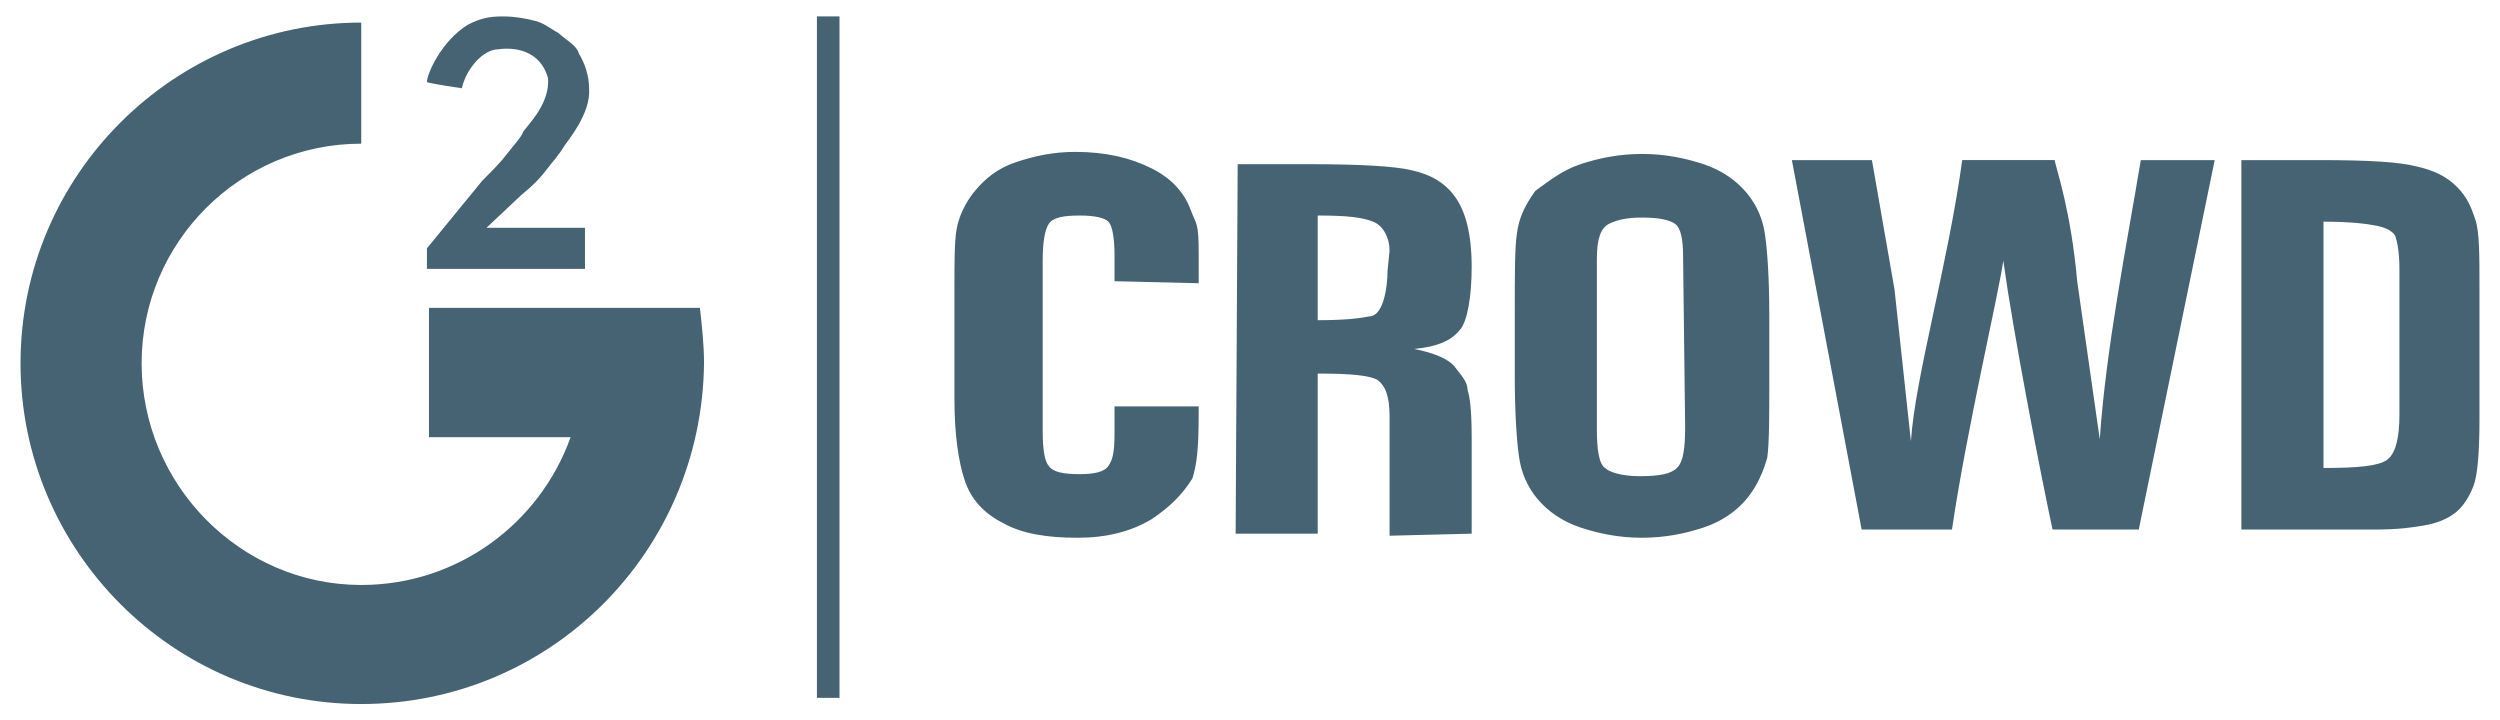 <?xml version="1.0" encoding="utf-8"?>
<!-- Generator: Adobe Illustrator 25.0.0, SVG Export Plug-In . SVG Version: 6.00 Build 0)  -->
<svg version="1.1" id="Layer_1" xmlns="http://www.w3.org/2000/svg" xmlns:xlink="http://www.w3.org/1999/xlink" x="0px" y="0px"
	 width="121.8px" height="35.1px" viewBox="0 0 121.8 35.1" style="enable-background:new 0 0 121.8 35.1;" xml:space="preserve">
<style type="text/css">
	.st0{fill-rule:evenodd;clip-rule:evenodd;fill:#456372;}
</style>
<g>
	<path class="st0" d="M26.6,8.3c-0.3,0.4-0.7,0.8-1.2,1.2l-1.7,1.6h4.8v2h-7.7v-1l2.7-3.3c0.5-0.5,0.9-0.9,1.2-1.3
		c0.3-0.4,0.7-0.8,0.8-1.1C25.8,6,26.8,5,26.7,3.8c-0.4-1.4-1.7-1.5-2.4-1.4c-0.8,0-1.6,1-1.8,1.9c0,0-1.4-0.2-1.7-0.3
		c0-0.4,0.7-2,2-2.8c0.6-0.3,1-0.4,1.7-0.4c0.6,0,1.1,0.1,1.5,0.2c0.5,0.1,0.8,0.4,1.2,0.6c0.3,0.3,0.9,0.6,1,1
		c0.3,0.5,0.5,1.1,0.5,1.7c0.1,1.2-1,2.5-1.2,2.8C27.2,7.6,26.9,7.9,26.6,8.3 M17.6,34.3C8.4,34.3,1,26.8,1,17.7
		C1,8.5,8.5,1.1,17.6,1.1v5.9c-5.9,0-10.7,4.8-10.7,10.7s4.8,10.8,10.7,10.8c4.7,0,8.7-3,10.2-7.2c-2.9,0-6.9,0-6.9,0V15
		c0,0,12.6,0,13.2,0c0.1,0.9,0.2,1.8,0.2,2.7C34.2,26.9,26.8,34.3,17.6,34.3 M39.8,0.8h1.1V34h-1.1V0.8z M56.1,25.3
		c-1,0.6-2.2,0.9-3.6,0.9c-1.5,0-2.7-0.2-3.6-0.7c-1-0.5-1.6-1.2-1.9-2.1c-0.3-0.9-0.5-2.2-0.5-4v-5.3c0-1.3,0-2.3,0.1-2.9
		c0.1-0.6,0.4-1.3,0.9-1.9c0.5-0.6,1.1-1.1,2-1.4s1.8-0.5,2.9-0.5c1.5,0,2.7,0.3,3.7,0.8c1,0.5,1.6,1.2,1.9,2
		c0.3,0.8,0.4,0.6,0.4,2.2v1.4l-4.1-0.1v-1.2c0-0.9-0.1-1.5-0.3-1.7c-0.2-0.2-0.7-0.3-1.4-0.3c-0.8,0-1.3,0.1-1.5,0.4
		s-0.3,0.9-0.3,1.8V21c0,0.9,0.1,1.5,0.3,1.7c0.2,0.3,0.7,0.4,1.5,0.4c0.7,0,1.2-0.1,1.4-0.4c0.2-0.3,0.3-0.6,0.3-1.6l0-1.3h4.1v0.3
		c0,1.9-0.1,2.5-0.3,3.2C57.6,24.1,57,24.7,56.1,25.3 M67.7,12.2c0-0.6-0.3-1.2-0.8-1.4s-1.2-0.3-2.7-0.3v5.1c1.4,0,2.1-0.1,2.6-0.2
		c0.6-0.1,0.8-1.4,0.8-2.2L67.7,12.2L67.7,12.2z M67.7,20.3c0-1-0.2-1.5-0.6-1.8c-0.4-0.2-1.2-0.3-2.9-0.3v7.8h-4l0.1-18h3.6
		c2.4,0,4.1,0.1,4.9,0.3c0.9,0.2,1.6,0.6,2.1,1.3c0.5,0.7,0.8,1.8,0.8,3.4c0,1.4-0.2,2.7-0.6,3.1c-0.4,0.5-1.1,0.8-2.2,0.9
		c1,0.2,1.7,0.5,2,0.9s0.6,0.7,0.6,1.1c0.1,0.3,0.2,0.9,0.2,2.3v4.7l-4,0.1L67.7,20.3L67.7,20.3z M82,12.5c0-0.8-0.1-1.4-0.4-1.6
		c-0.3-0.2-0.8-0.3-1.6-0.3c-0.7,0-1.2,0.1-1.6,0.3c-0.4,0.2-0.6,0.7-0.6,1.7v8.3c0,1,0.1,1.7,0.4,1.9c0.2,0.2,0.8,0.4,1.7,0.4
		c0.9,0,1.5-0.1,1.8-0.4c0.3-0.3,0.4-0.9,0.4-2L82,12.5L82,12.5z M85.1,24.3c-0.5,0.6-1.2,1.1-2.1,1.4c-0.9,0.3-1.9,0.5-3,0.5
		c-1.1,0-2.1-0.2-3-0.5c-0.9-0.3-1.6-0.8-2.1-1.4c-0.5-0.6-0.8-1.3-0.9-2.1c-0.1-0.7-0.2-2-0.2-3.9v-3.1c0-1.8,0-3.1,0.1-3.8
		c0.1-0.8,0.4-1.4,0.9-2.1C75.5,8.8,76.1,8.3,77,8c0.9-0.3,1.9-0.5,3-0.5c1.1,0,2.1,0.2,3,0.5c0.9,0.3,1.6,0.8,2.1,1.4
		c0.5,0.6,0.8,1.3,0.9,2.1c0.1,0.7,0.2,2,0.2,3.9v3.1c0,1.8,0,3.1-0.1,3.8C85.9,23,85.6,23.7,85.1,24.3 M100,25.8
		c-0.6-2.8-1.9-9.5-2.4-13.1c-0.2,1.5-1.8,8.3-2.5,13.1h-4.4l-3.4-18h3.9l1.1,6.3l0.8,7.4c0.2-3.1,1.8-8.6,2.5-13.7h4.5
		c0.1,0.5,0.8,2.5,1.1,5.9l1.1,7.7c0.3-4.4,1.3-9.4,2-13.6h3.6l-3.7,18H100z M116.9,13.1c0-0.8-0.1-1.3-0.2-1.6
		c-0.1-0.2-0.4-0.4-0.9-0.5c-0.5-0.1-1.3-0.2-2.6-0.2v12c1.7,0,2.7-0.1,3.1-0.4c0.4-0.3,0.6-1,0.6-2.2L116.9,13.1L116.9,13.1z
		 M120.5,23.7c-0.2,0.5-0.5,1-0.9,1.3c-0.4,0.3-0.9,0.5-1.5,0.6c-0.6,0.1-1.2,0.2-2.5,0.2h-6.4v-18h3.8c2.5,0,3.9,0.1,4.7,0.3
		c0.9,0.2,1.5,0.5,2,1c0.5,0.5,0.7,1,0.9,1.6s0.2,1.7,0.2,3.4v6.3C120.8,22.1,120.7,23.2,120.5,23.7"/>
</g>
</svg>
